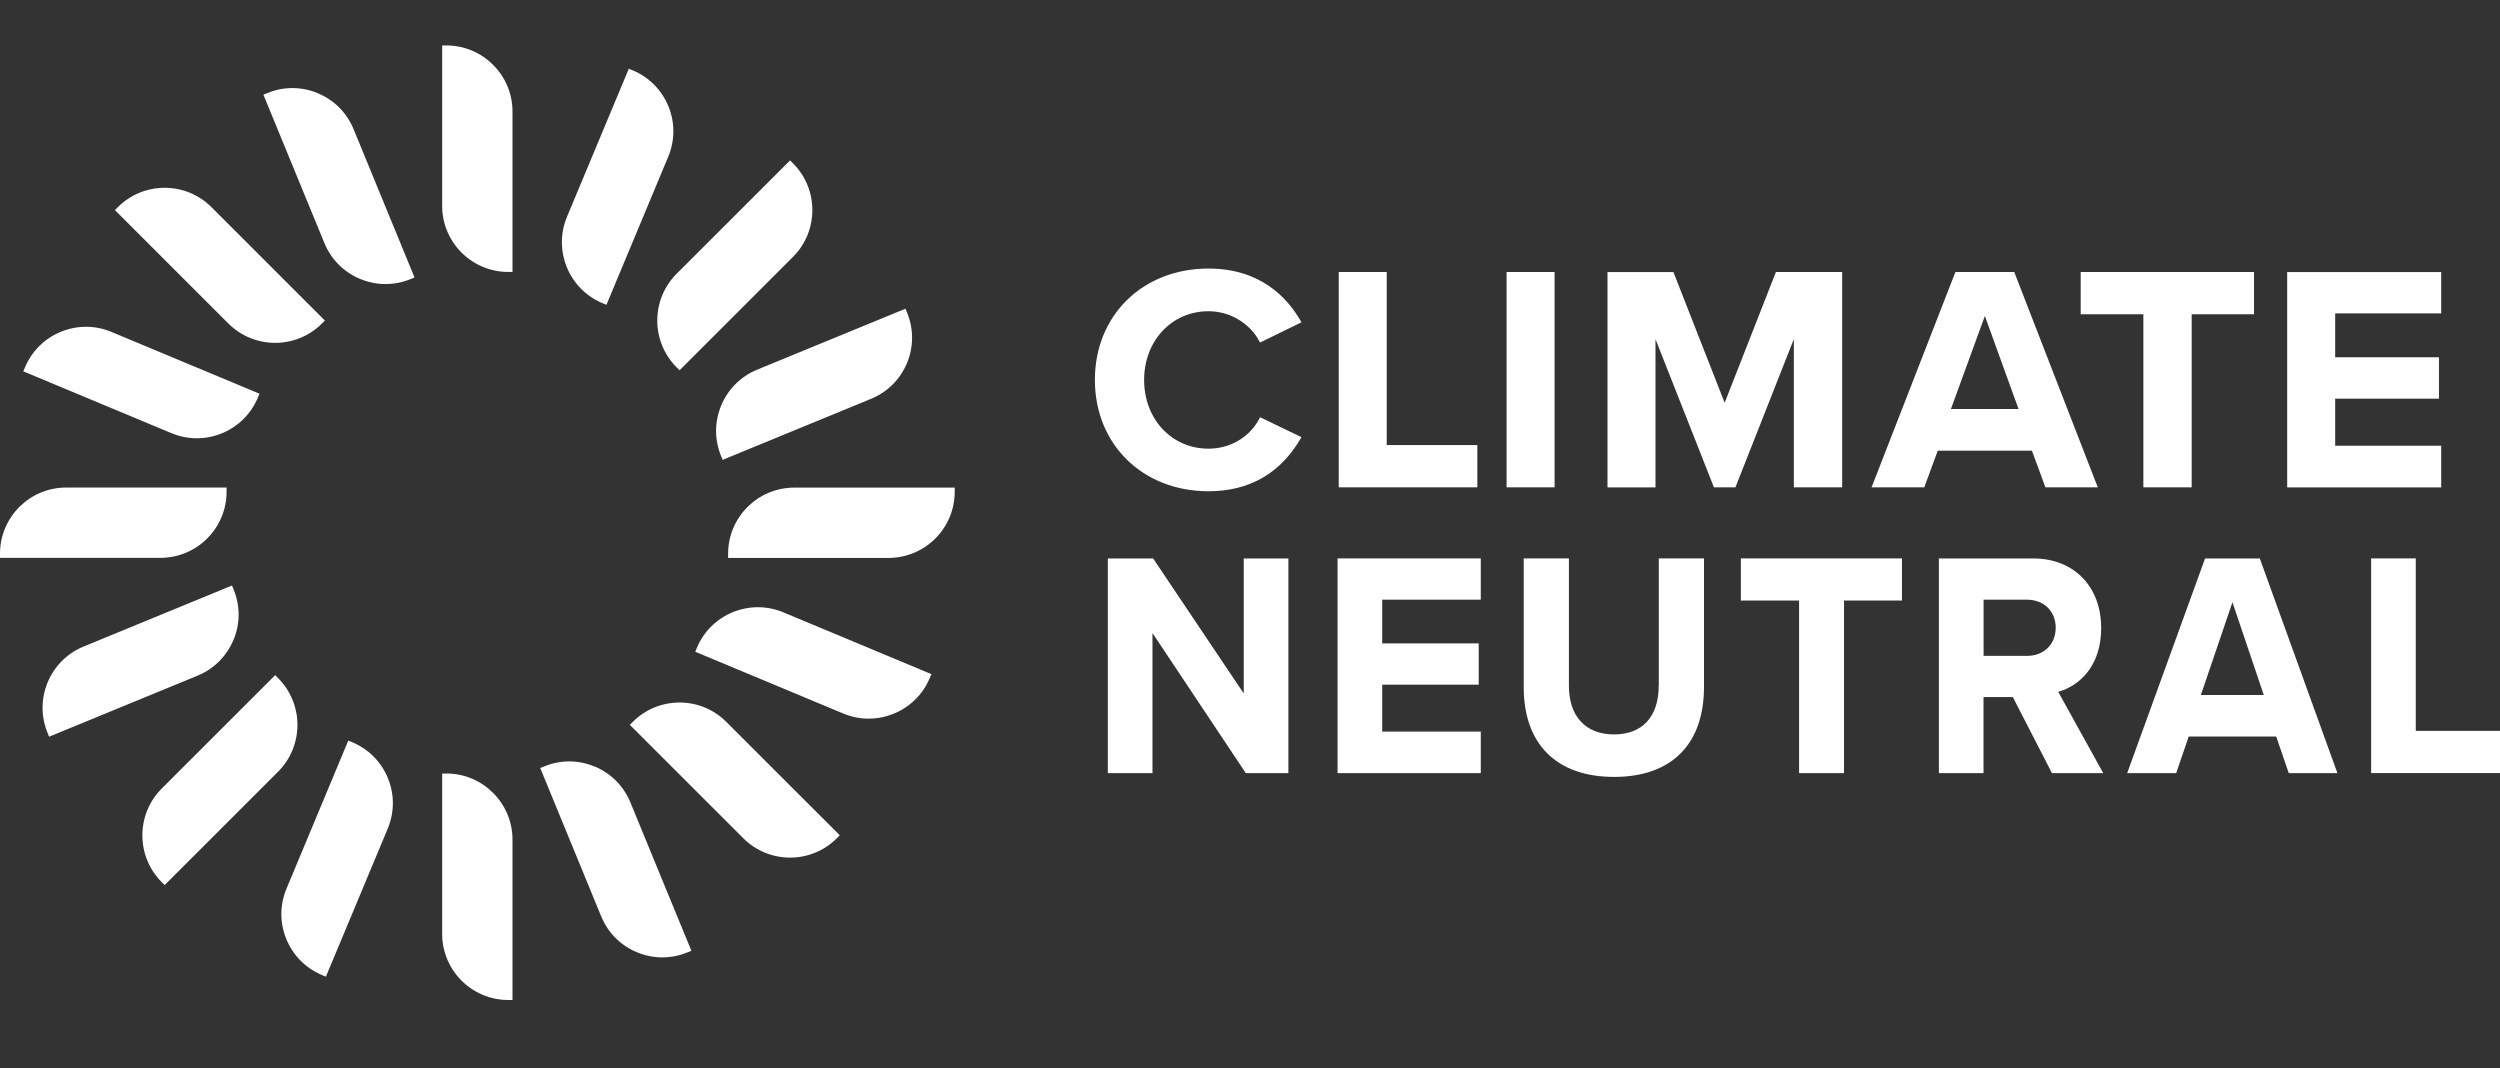 <svg xmlns="http://www.w3.org/2000/svg" fill="none" viewBox="0 0 110 47" height="47" width="110">
<rect x="0" y="0" width="110" height="47" fill="#333333" stroke="none"/>
<g clip-path="url(#clip0_757_559)">
<path fill="white" d="M10.273 28.16C10.574 27.444 10.574 26.652 10.278 25.933L10.207 25.763L3.677 28.448C2.193 29.058 1.481 30.761 2.092 32.245L2.161 32.415L8.691 29.73C9.411 29.435 9.97 28.876 10.271 28.16H10.273ZM31.727 20.064L31.796 20.234L38.326 17.549C39.045 17.254 39.605 16.696 39.906 15.979C40.204 15.263 40.206 14.471 39.91 13.752L39.841 13.583L33.311 16.267C31.828 16.878 31.116 18.581 31.727 20.064ZM15.495 32.656L15.325 32.585L12.607 39.098C12.306 39.814 12.304 40.607 12.6 41.323C12.895 42.041 13.452 42.602 14.169 42.903L14.339 42.974L17.06 36.46C17.36 35.744 17.36 34.952 17.067 34.236C16.771 33.517 16.215 32.956 15.497 32.658L15.495 32.656ZM26.512 13.342L26.683 13.413L29.401 6.899C29.701 6.183 29.704 5.391 29.408 4.672C29.112 3.954 28.555 3.393 27.838 3.095L27.668 3.024L24.948 9.537C24.329 11.019 25.032 12.724 26.512 13.342ZM8.662 19.284C9.036 19.284 9.411 19.21 9.768 19.063C10.488 18.767 11.047 18.209 11.348 17.493L11.419 17.323L4.904 14.604C4.187 14.304 3.396 14.304 2.676 14.599C1.957 14.894 1.397 15.453 1.097 16.169L1.025 16.339L7.54 19.058C7.903 19.208 8.282 19.284 8.662 19.284ZM30.662 28.507L30.591 28.677L37.106 31.396C37.471 31.549 37.85 31.62 38.222 31.62C39.363 31.62 40.445 30.946 40.911 29.831L40.982 29.661L34.467 26.942C32.986 26.325 31.278 27.026 30.662 28.505V28.507ZM13.984 4.101C13.267 3.801 12.476 3.799 11.759 4.097L11.589 4.165L14.273 10.694C14.568 11.412 15.125 11.973 15.842 12.271C16.202 12.421 16.582 12.498 16.964 12.498C17.346 12.498 17.713 12.424 18.07 12.278L18.24 12.21L15.557 5.681C15.261 4.963 14.704 4.402 13.987 4.104L13.984 4.101ZM26.165 33.729C25.448 33.429 24.657 33.426 23.94 33.724L23.77 33.793L26.453 40.321C26.749 41.04 27.306 41.601 28.023 41.898C28.385 42.049 28.765 42.125 29.144 42.125C29.524 42.125 29.893 42.051 30.251 41.903L30.421 41.834L27.737 35.306C27.442 34.588 26.885 34.027 26.168 33.726L26.165 33.729ZM9.97 21.637V21.452H2.91C1.306 21.452 0 22.756 0 24.361V24.545H7.06C8.664 24.545 9.97 23.241 9.97 21.637ZM32.037 24.363V24.548H39.097C40.701 24.548 42.007 23.244 42.007 21.639V21.455H34.947C33.343 21.455 32.037 22.759 32.037 24.363ZM12.237 29.838L12.107 29.708L7.114 34.698C5.981 35.833 5.981 37.678 7.114 38.813L7.245 38.943L12.237 33.953C13.371 32.818 13.371 30.973 12.237 29.838ZM29.77 16.162L29.901 16.292L34.893 11.302C36.027 10.167 36.027 8.322 34.893 7.187L34.763 7.057L29.77 12.047C28.637 13.182 28.637 15.027 29.77 16.162ZM12.107 15.086C12.851 15.086 13.598 14.803 14.164 14.235L14.295 14.104L9.302 9.114C8.753 8.565 8.021 8.263 7.245 8.263C6.469 8.263 5.737 8.565 5.187 9.114L5.057 9.244L10.049 14.235C10.616 14.801 11.363 15.086 12.107 15.086ZM29.901 30.911C29.125 30.911 28.393 31.214 27.843 31.763L27.712 31.893L32.705 36.883C33.272 37.45 34.019 37.735 34.763 37.735C35.507 37.735 36.254 37.452 36.82 36.883L36.951 36.753L31.958 31.763C31.409 31.214 30.677 30.911 29.901 30.911ZM19.64 2H19.455V9.057C19.455 10.662 20.761 11.966 22.365 11.966H22.55V4.909C22.55 3.304 21.244 2 19.64 2ZM19.64 34.034H19.455V41.091C19.455 42.696 20.761 44 22.365 44H22.55V36.943C22.55 35.338 21.244 34.034 19.64 34.034ZM106.294 32.161V24.57H104.33V34.014H110V32.159H106.294V32.161ZM99.606 30.579L98.228 26.499L96.839 30.579H99.606ZM99.443 24.604L102.846 34.017H100.705L100.153 32.407H96.304L95.752 34.017H93.596L97.023 24.572H99.428L99.441 24.604H99.443ZM90.451 27.621C90.451 26.893 89.931 26.386 89.187 26.386H87.278V28.859H89.187C89.931 28.859 90.451 28.35 90.451 27.621ZM90.562 30.441L92.543 34.017H90.286L88.564 30.67H87.275V34.017H85.311V24.572H89.461C91.25 24.572 92.452 25.803 92.452 27.636C92.452 29.317 91.486 30.183 90.56 30.441H90.562ZM76.598 26.425H79.16V34.017H81.137V26.425H83.687V24.57H76.598V26.425ZM72.983 30.168C72.983 31.531 72.268 32.314 71.021 32.314C69.774 32.314 69.032 31.531 69.032 30.168V24.57H67.044V30.239C67.044 32.747 68.493 34.184 71.023 34.184C73.554 34.184 74.976 32.74 74.976 30.225V24.57H72.987V30.168H72.983ZM58.853 34.017H65.154V32.191H60.817V30.124H65.063V28.31H60.817V26.384H65.154V24.57H58.853V34.014V34.017ZM54.725 30.513L50.753 24.595L50.738 24.572H48.745V34.017H50.709V27.853L54.814 34.017H56.689V24.572H54.725V30.513ZM107.413 19.612H102.748V17.54H107.314V15.721H102.748V13.789H107.413V11.971H100.636V21.445H107.413V19.614V19.612ZM94.308 21.442H96.434V13.829H99.177V11.969H91.55V13.829H94.308V21.442ZM88.815 17.995L87.334 13.903L85.841 17.995H88.818H88.815ZM89.402 19.828H85.262L84.668 21.442H82.349L86.038 11.969H88.628L88.64 12.003L92.302 21.442H89.998L89.404 19.828H89.402ZM78.929 21.442H81.055V11.969H78.14L75.885 17.722L73.643 12.003L73.631 11.971H70.73V21.445H72.842V14.924L75.4 21.41L75.412 21.442H76.359L78.929 14.921V21.442ZM66.29 21.442H68.402V11.969H66.29V21.442ZM65.004 19.582H61.016V11.969H58.904V21.442H65.004V19.582ZM55.445 18.359L57.266 19.235L57.236 19.284C56.337 20.83 54.969 21.615 53.175 21.615C50.277 21.615 48.175 19.555 48.175 16.715C48.175 13.876 50.277 11.816 53.175 11.816C55.44 11.816 56.633 13.076 57.236 14.132L57.263 14.181L55.442 15.072L55.418 15.027C54.994 14.218 54.114 13.694 53.173 13.694C51.559 13.694 50.341 14.993 50.341 16.718C50.341 18.443 51.559 19.742 53.173 19.742C54.136 19.742 54.994 19.23 55.418 18.408L55.44 18.364L55.445 18.359Z" clip-rule="evenodd" fill-rule="evenodd"></path>
</g>
<defs>
<clipPath id="clip0_757_559">
<rect transform="translate(0 2)" fill="white" height="42" width="110"></rect>
</clipPath>
</defs>
</svg>
